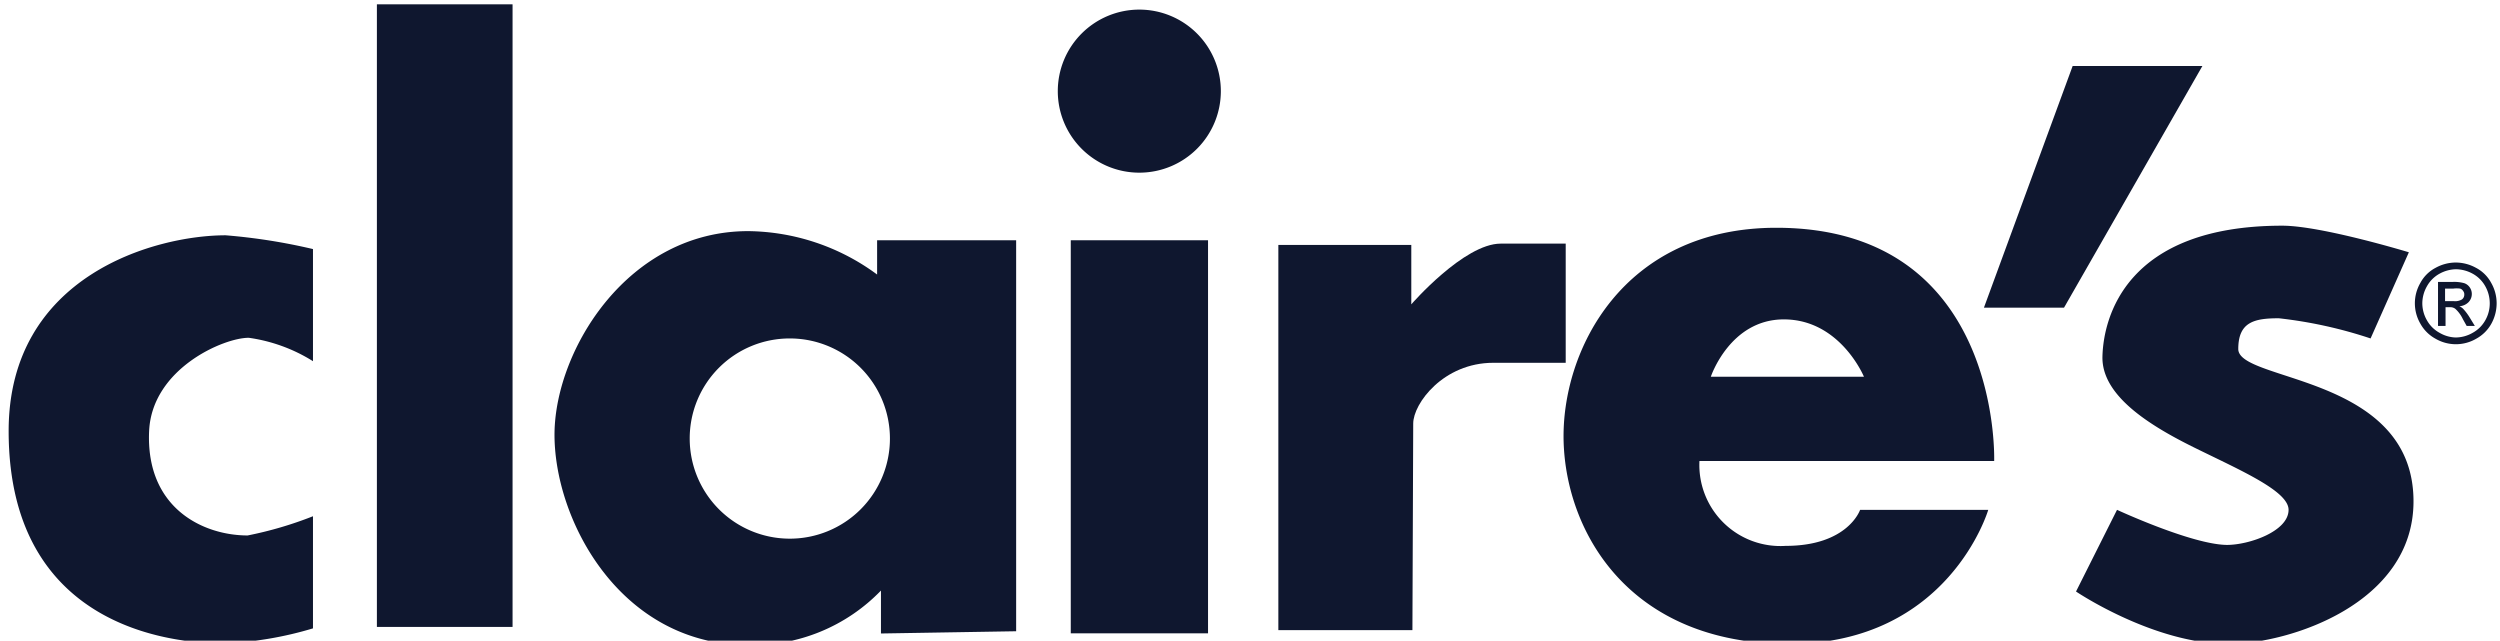 <?xml version="1.0" encoding="UTF-8"?> <svg xmlns="http://www.w3.org/2000/svg" id="Layer_1" data-name="Layer 1" viewBox="0 0 156.08 40"><defs><style>.cls-1,.cls-2{fill:#0f172f;}.cls-1{fill-rule:evenodd;}</style></defs><g id="layer1"><g id="g3229"><path id="path2396" class="cls-1" d="M19.54,32.23v7a22.17,22.17,0,0,1-5.45.93C11.78,40.2.54,39.78.54,26.91c0-9.71,9.15-12.22,13.55-12.22a36.59,36.59,0,0,1,5.45.86v7a10.22,10.22,0,0,0-4-1.46C14,21.07,9.49,23,9.31,26.91c-.22,4.83,3.39,6.52,6.15,6.52A23.51,23.51,0,0,0,19.54,32.23Z"></path><path id="path2398" class="cls-1" d="M23.53.27V39.14H32V.27Z"></path><path id="path2402" class="cls-1" d="M46.71,14.43c-7.47,0-12,7.33-12.09,12.56-.08,5.39,4.07,13.28,12.09,13.28A11.14,11.14,0,0,0,55,36.87v2.68l8.44-.14V15H54.76v2.14A13.76,13.76,0,0,0,46.71,14.43Zm2.61,6.7a6.25,6.25,0,1,1-6.26,6.25A6.24,6.24,0,0,1,49.32,21.13Z"></path><path id="path2408" class="cls-2" d="M76.22,5.68A5.09,5.09,0,1,1,71.14.6,5.09,5.09,0,0,1,76.22,5.68Z"></path><path id="path2413" class="cls-1" d="M66.85,15V39.54h8.57V15Z"></path><path id="path2415" class="cls-1" d="M88.18,39.34H79.81V15.29h8.3V19s3.29-3.79,5.58-3.79h4.06v7.44H93.23c-3.12,0-5,2.55-5,3.79Z"></path><path id="path2417" class="cls-1" d="M110.9,14.22c-9.6,0-13.44,7.7-13.28,13.35S101.7,40.2,111.69,40.2s12.44-8.37,12.44-8.37h-8s-.75,2.25-4.65,2.25a5.06,5.06,0,0,1-5.38-5.3h18.4S125,14.22,110.9,14.22Zm.47,5.72c3.52,0,5,3.58,5,3.58h-9.56S108,19.94,111.37,19.94Z"></path><path id="path2422" class="cls-1" d="M123.86,19.21h5l8.64-15.09h-8.1Z"></path><path id="path2424" class="cls-1" d="M132.17,31.83l-2.56,5.1s4.84,3.27,9.51,3.27c3.8,0,11.56-2.51,11.56-8.9,0-7.91-10.94-7.45-10.94-9.51,0-1.69,1-1.92,2.53-1.92A27.8,27.8,0,0,1,148,21.13l2.39-5.38s-5.46-1.66-7.9-1.66c-9.77,0-11.17,5.74-11.23,8.17s2.9,4.29,5.81,5.72,5.81,2.69,5.81,3.85c0,1.34-2.46,2.19-3.85,2.19C136.85,34,132.17,31.83,132.17,31.83Z"></path><path id="text3204" class="cls-2" d="M153.32,16.39a2.64,2.64,0,0,1,1.26.33,2.27,2.27,0,0,1,.95.94,2.56,2.56,0,0,1,.34,1.28,2.64,2.64,0,0,1-.33,1.27,2.39,2.39,0,0,1-.95.94,2.52,2.52,0,0,1-2.53,0,2.39,2.39,0,0,1-.95-.94,2.53,2.53,0,0,1,0-2.55,2.27,2.27,0,0,1,.95-.94,2.63,2.63,0,0,1,1.25-.33Zm0,.42a2.21,2.21,0,0,0-1,.27,2,2,0,0,0-.8.79,2.18,2.18,0,0,0-.29,1.07,2.14,2.14,0,0,0,.29,1.06,2,2,0,0,0,.79.78,2.1,2.1,0,0,0,1,.29,2.14,2.14,0,0,0,1.06-.29,2,2,0,0,0,.79-.78,2.13,2.13,0,0,0,.28-1.06,2.17,2.17,0,0,0-.28-1.07,2,2,0,0,0-.8-.79,2.22,2.22,0,0,0-1.05-.27Zm-1.11,3.54V17.6h.94a2.34,2.34,0,0,1,.7.08.68.68,0,0,1,.34.26.71.71,0,0,1,.13.41.73.73,0,0,1-.21.52.88.88,0,0,1-.57.25.76.76,0,0,1,.23.15,3.34,3.34,0,0,1,.41.54l.33.54H154l-.24-.43a2.06,2.06,0,0,0-.47-.64.52.52,0,0,0-.35-.1h-.26v1.17Zm.44-1.55h.54a.83.83,0,0,0,.52-.11.37.37,0,0,0,.14-.31.31.31,0,0,0-.07-.21.34.34,0,0,0-.18-.15,1.53,1.53,0,0,0-.45,0h-.5Z"></path></g></g></svg> 